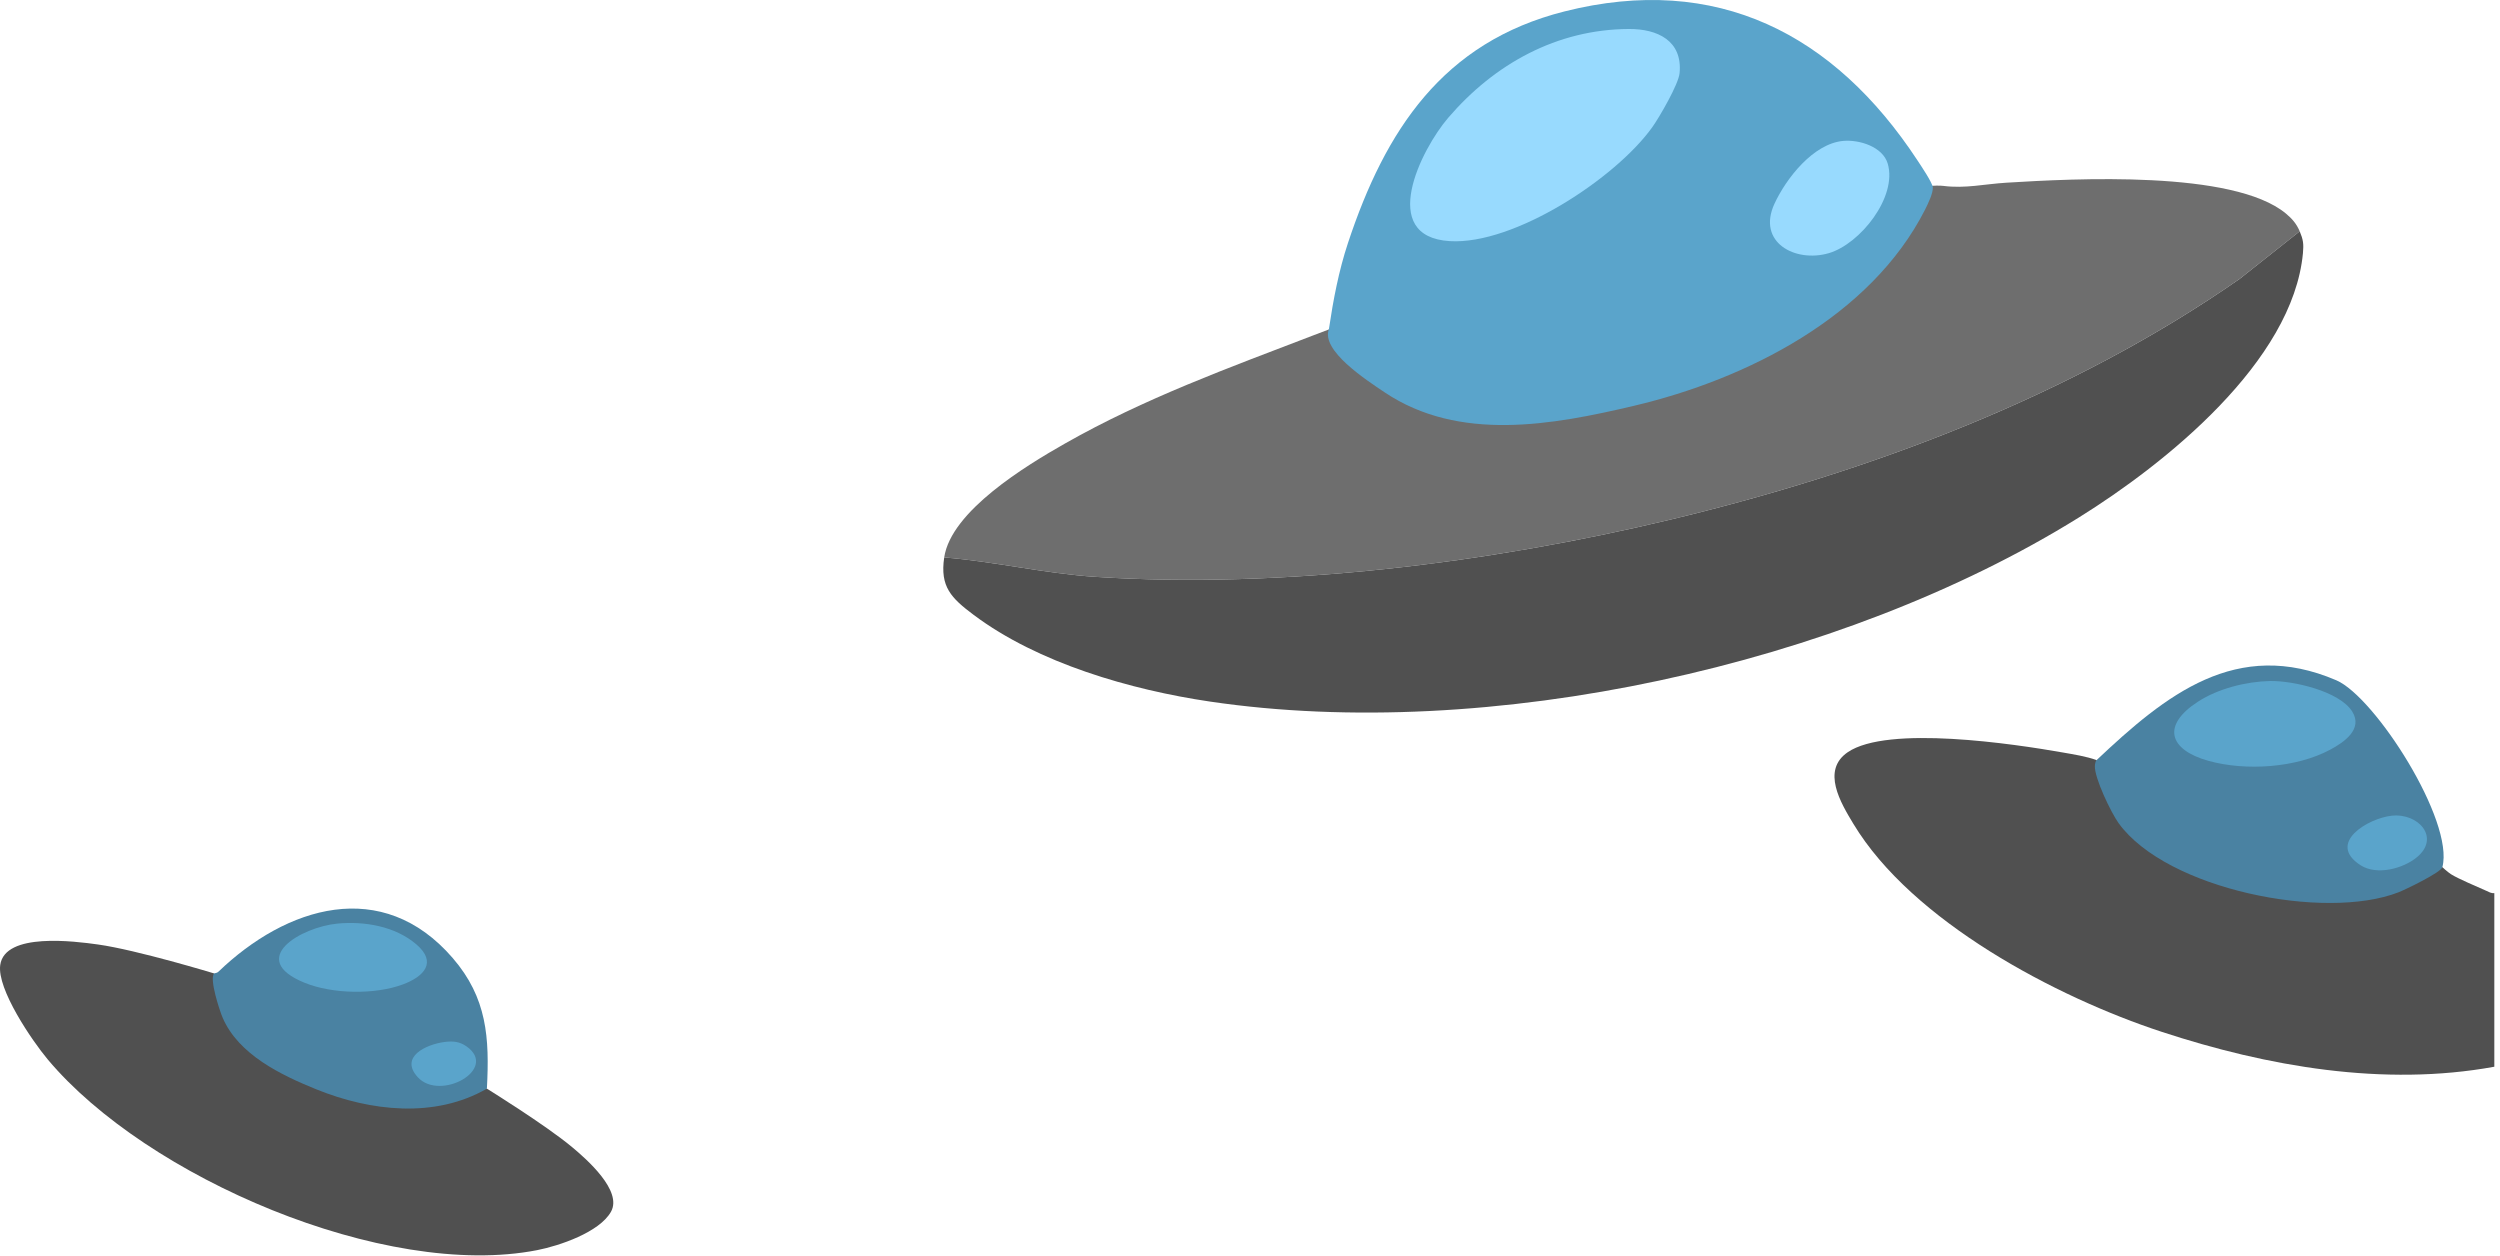 <svg width="432" height="217" viewBox="0 0 432 217" fill="none" xmlns="http://www.w3.org/2000/svg">
<path d="M84.135 188.117C84.135 188.117 94.269 194.392 98.855 198.217C101.348 200.296 107.62 205.771 105.572 209.401C103.573 212.941 96.648 215.275 92.841 216.021C66.488 221.193 25.296 203.415 8.251 183.074C5.546 179.843 -0.555 170.911 0.041 166.742C0.851 161.065 12.943 162.652 16.912 163.205C23.601 164.136 37.008 168.211 37.008 168.211C38.913 183.992 68.931 185.951 84.135 188.117Z" fill="#505050"/>
<path d="M84.136 188.117C75.128 193.316 63.983 192.01 54.69 188.249C48.575 185.773 41.229 182.255 38.473 175.86C37.957 174.661 36.117 169.064 37.009 168.212C37.071 168.153 37.487 168.154 37.709 167.941C49.462 156.631 66.048 151.423 78.236 165.556C84.164 172.429 84.603 179.304 84.136 188.117Z" fill="#4A82A2"/>
<path d="M58.27 159.602C62.96 159.144 68.265 160.047 71.927 163.17C75.589 166.294 73.279 168.743 69.623 170.106C64.773 171.914 57.444 171.779 52.645 169.827C42.542 165.716 52.033 160.211 58.27 159.602Z" fill="#5AA4CB"/>
<path d="M76.773 180.06C78.23 179.866 79.406 179.96 80.63 180.826C86.194 184.756 76.074 190.352 72.209 186.158C68.941 182.613 73.683 180.471 76.773 180.06Z" fill="#5AA4CB"/>
<path d="M397.389 39.974L386.979 48.214C357.857 68.495 323.068 81.531 288.608 89.796C257.334 97.298 221.546 101.764 189.389 99.687C180.561 99.116 171.964 97.035 163.158 96.325C164.352 88.295 177.328 80.451 184.009 76.653C197.75 68.839 212.298 63.571 226.988 57.931C228.128 57.493 230.221 56.703 230.221 56.703C230.221 56.703 325.514 30.814 335.796 32.122C339.612 32.612 342.858 31.805 346.76 31.567C358.335 30.857 385.927 29.37 395 36.897C396.084 37.796 396.84 38.674 397.39 39.974H397.389Z" fill="#6E6E6E"/>
<path d="M397.389 39.974C397.993 41.401 398.099 42.143 397.948 43.756C396.182 62.499 374.175 80.132 359.215 89.432C318.032 115.04 257.13 128.342 209.069 121.229C195.384 119.203 179.387 114.607 168.239 106.246C164.362 103.339 162.407 101.388 163.159 96.325C171.964 97.034 180.563 99.116 189.39 99.686C221.547 101.764 257.335 97.298 288.608 89.796C323.068 81.529 357.858 68.495 386.98 48.214L397.389 39.974Z" fill="#505050"/>
<path d="M333.993 32.404C334.047 33.393 333.124 35.292 332.642 36.24C323.238 54.74 301.831 65.516 282.382 70.115C268.271 73.452 252.134 76.428 239.257 67.791C236.015 65.616 228.218 60.54 229.635 56.861C230.38 51.851 231.332 46.809 232.927 41.996C239.387 22.501 249.305 7.3 270.313 1.982C296.688 -4.694 316.974 5.897 331.304 27.663C331.92 28.599 333.949 31.589 333.994 32.404H333.993Z" fill="#5AA4CB"/>
<path d="M281.482 5.009C286.385 4.987 290.764 7.002 290.234 12.64C290.055 14.549 286.764 20.225 285.53 21.958C279.235 30.79 261.652 42.341 250.527 41.668C238.006 40.912 245.566 25.808 250.256 20.346C258.243 11.044 269.024 5.065 281.482 5.009Z" fill="#98DAFE"/>
<path d="M318.506 24.349C321.247 24.098 325.335 25.33 326.201 28.278C327.893 34.039 321.433 42.156 316.028 43.745C310.255 45.442 303.531 41.904 306.632 35.197C308.654 30.823 313.328 24.823 318.506 24.349Z" fill="#98DAFE"/>
<path d="M422.042 149.847C422.042 149.847 422.927 150.673 423.521 151.057C424.719 151.834 428.1 153.236 429.611 153.92C430.074 154.129 430.475 154.393 431.019 154.332V184.331C411.905 187.824 391.765 184.286 373.524 178.293C355.281 172.299 330.432 159.211 320.268 142.364C318.085 138.746 314.695 133.133 319.28 129.988C326.178 125.259 348.075 128.55 356.454 130.03C358.363 130.367 360.478 130.695 362.293 131.344C368.053 147.768 404.353 148.106 422.042 149.847Z" fill="#505050"/>
<path d="M422.042 149.847C421.8 150.763 415.645 153.727 414.464 154.188C401.747 159.156 374.419 153.731 366.105 142.254C364.813 140.471 361.868 134.366 361.995 132.321C362.013 132.033 362.093 131.532 362.293 131.343C374.25 120.062 386.483 110.162 403.719 117.554C410.384 120.413 424.149 141.875 422.042 149.847Z" fill="#4A82A2"/>
<path d="M392.256 117.68C396.163 117.598 404.243 119.414 406.461 122.946C408.392 126.022 404.988 128.291 402.692 129.527C396.785 132.706 388.061 133.26 381.651 131.482C374.74 129.566 373.498 125.33 379.818 121.243C383.296 118.993 388.111 117.769 392.257 117.68H392.256Z" fill="#5AA4CB"/>
<path d="M413.283 140.955C417.933 140.454 421.706 144.763 417.651 148.122C415.241 150.118 410.707 151.306 407.921 149.522C401.946 145.694 409.221 141.394 413.283 140.956V140.955Z" fill="#5AA4CB"/>
</svg>
